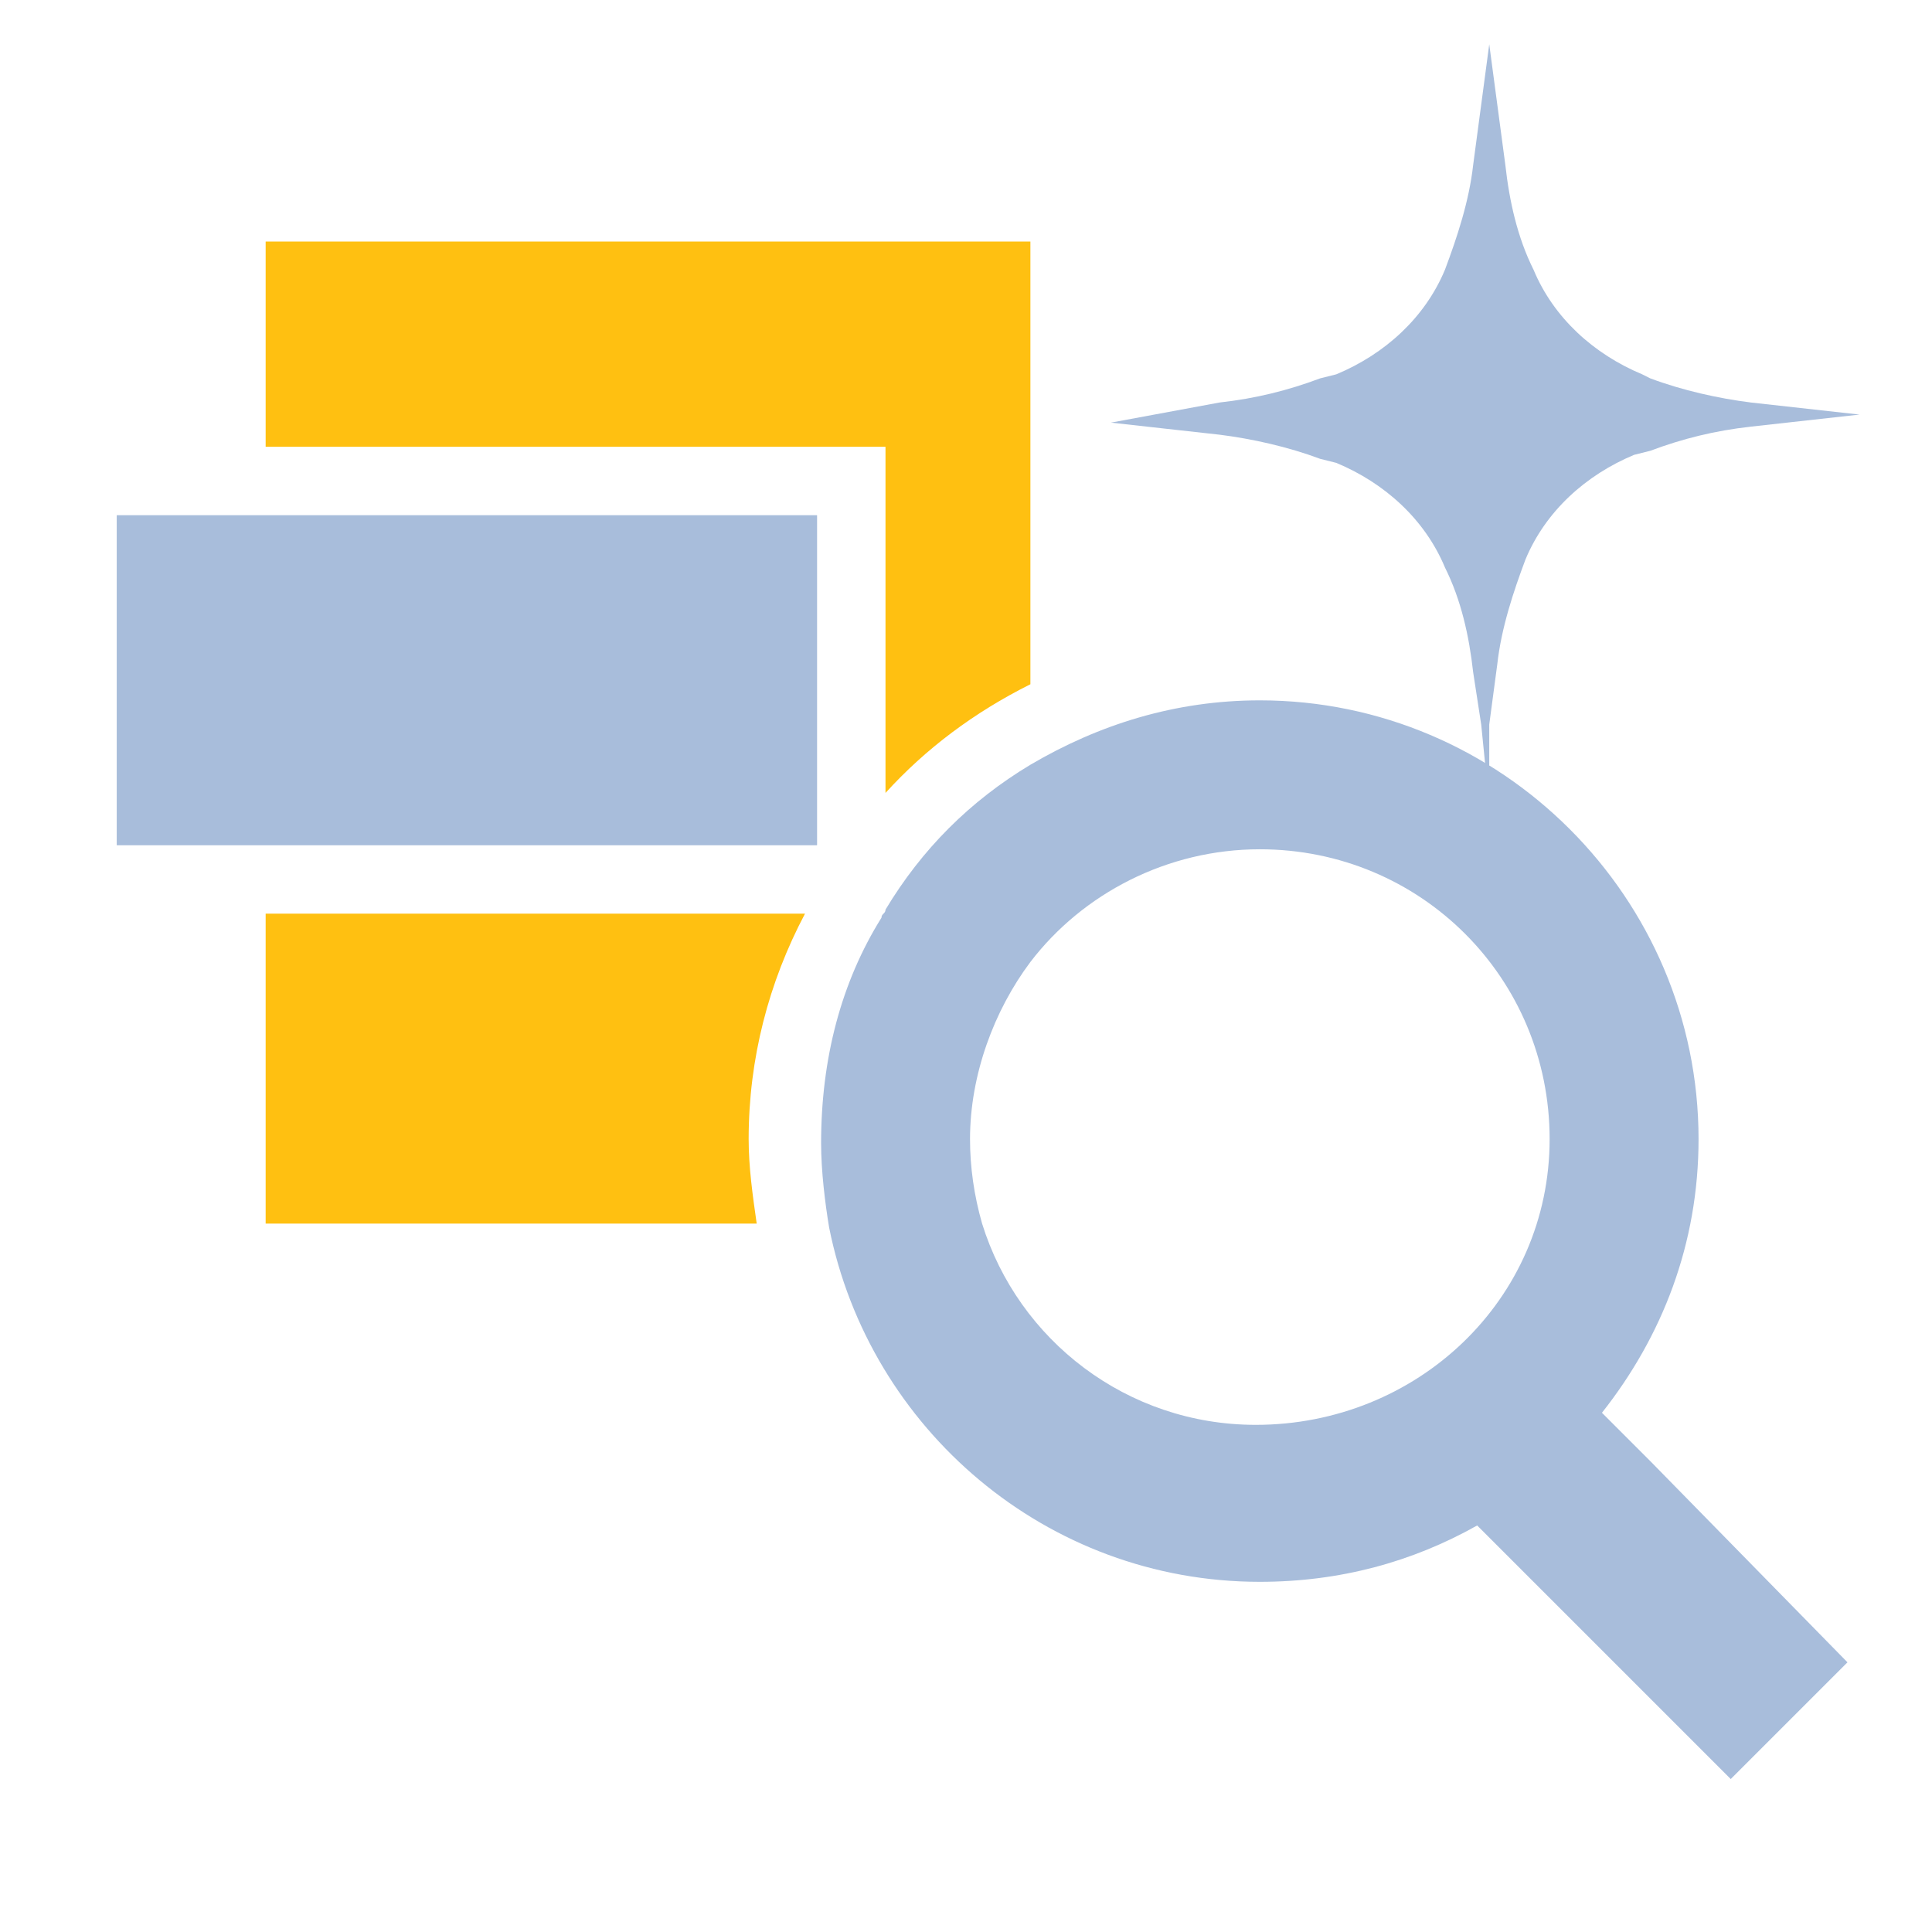 <svg width="48" height="48" viewBox="0 0 48 48" fill="none" xmlns="http://www.w3.org/2000/svg">
<g clip-path="url(#clip0_185_15986)">
<path d="M18.6 28.3C18.6 29 18.7 29.7 18.8 30.4H6.6V22.7H20C19.1 24.4 18.6 26.3 18.6 28.3Z" fill="#FFC011"/>
<path d="M25.6 6V17C24.2 17.7 23 18.6 22 19.7V11.1H6.6V6H25.6Z" fill="#FFC011"/>
<path d="M20.3 12.8H2.9V21H20.3V12.8Z" fill="#A8BDDB"/>
<path d="M41 36.3L40.4 35.7L39.8 35.1C41.3 33.2 42.2 30.9 42.2 28.3C42.2 22.3 37.3 17.4 31.3 17.4C29.2 17.4 27.3 18 25.6 19C24.1 19.9 22.9 21.1 22 22.6C22 22.7 21.9 22.7 21.9 22.8C20.9 24.4 20.4 26.3 20.4 28.4C20.4 29.1 20.5 29.9 20.6 30.5C21.6 35.5 26 39.3 31.3 39.3C33.3 39.3 35.1 38.8 36.7 37.9L37.3 38.5L37.9 39.1L43 44.2L45.9 41.3L41 36.3ZM31.2 35.4C28 35.4 25.3 33.3 24.4 30.4C24.2 29.7 24.1 29 24.1 28.3C24.1 26.7 24.7 25.1 25.6 23.9C26.9 22.2 29 21.1 31.3 21.1C35.3 21.1 38.5 24.3 38.5 28.3C38.5 32.3 35.2 35.4 31.2 35.4Z" fill="#A8BDDB"/>
<path d="M46.2 10.3L43.5 10.6C42.6 10.7 41.8 10.9 41 11.2L40.6 11.3C39.4 11.8 38.4 12.7 37.9 13.9C37.6 14.7 37.3 15.6 37.2 16.5L37 18V19L36.9 19.6V19L36.8 18L36.6 16.7C36.5 15.8 36.3 14.9 35.9 14.1C35.4 12.9 34.4 12 33.2 11.5L32.8 11.4C32 11.1 31.1 10.9 30.3 10.8L27.6 10.5L30.3 10C31.2 9.9 32 9.7 32.8 9.4L33.2 9.3C34.4 8.8 35.4 7.9 35.9 6.7C36.2 5.9 36.5 5 36.6 4.1L37 1.1L37.4 4.1C37.5 5 37.7 5.9 38.1 6.7C38.6 7.9 39.6 8.8 40.8 9.3L41 9.4C41.8 9.7 42.7 9.9 43.5 10L46.2 10.3Z" fill="#A8BDDB"/>
</g>
<defs>
<clipPath id="clip0_185_15986">
<rect width="45.4" height="45.4" fill="white" transform="translate(1 1)"/>
</clipPath>
</defs>
</svg>
